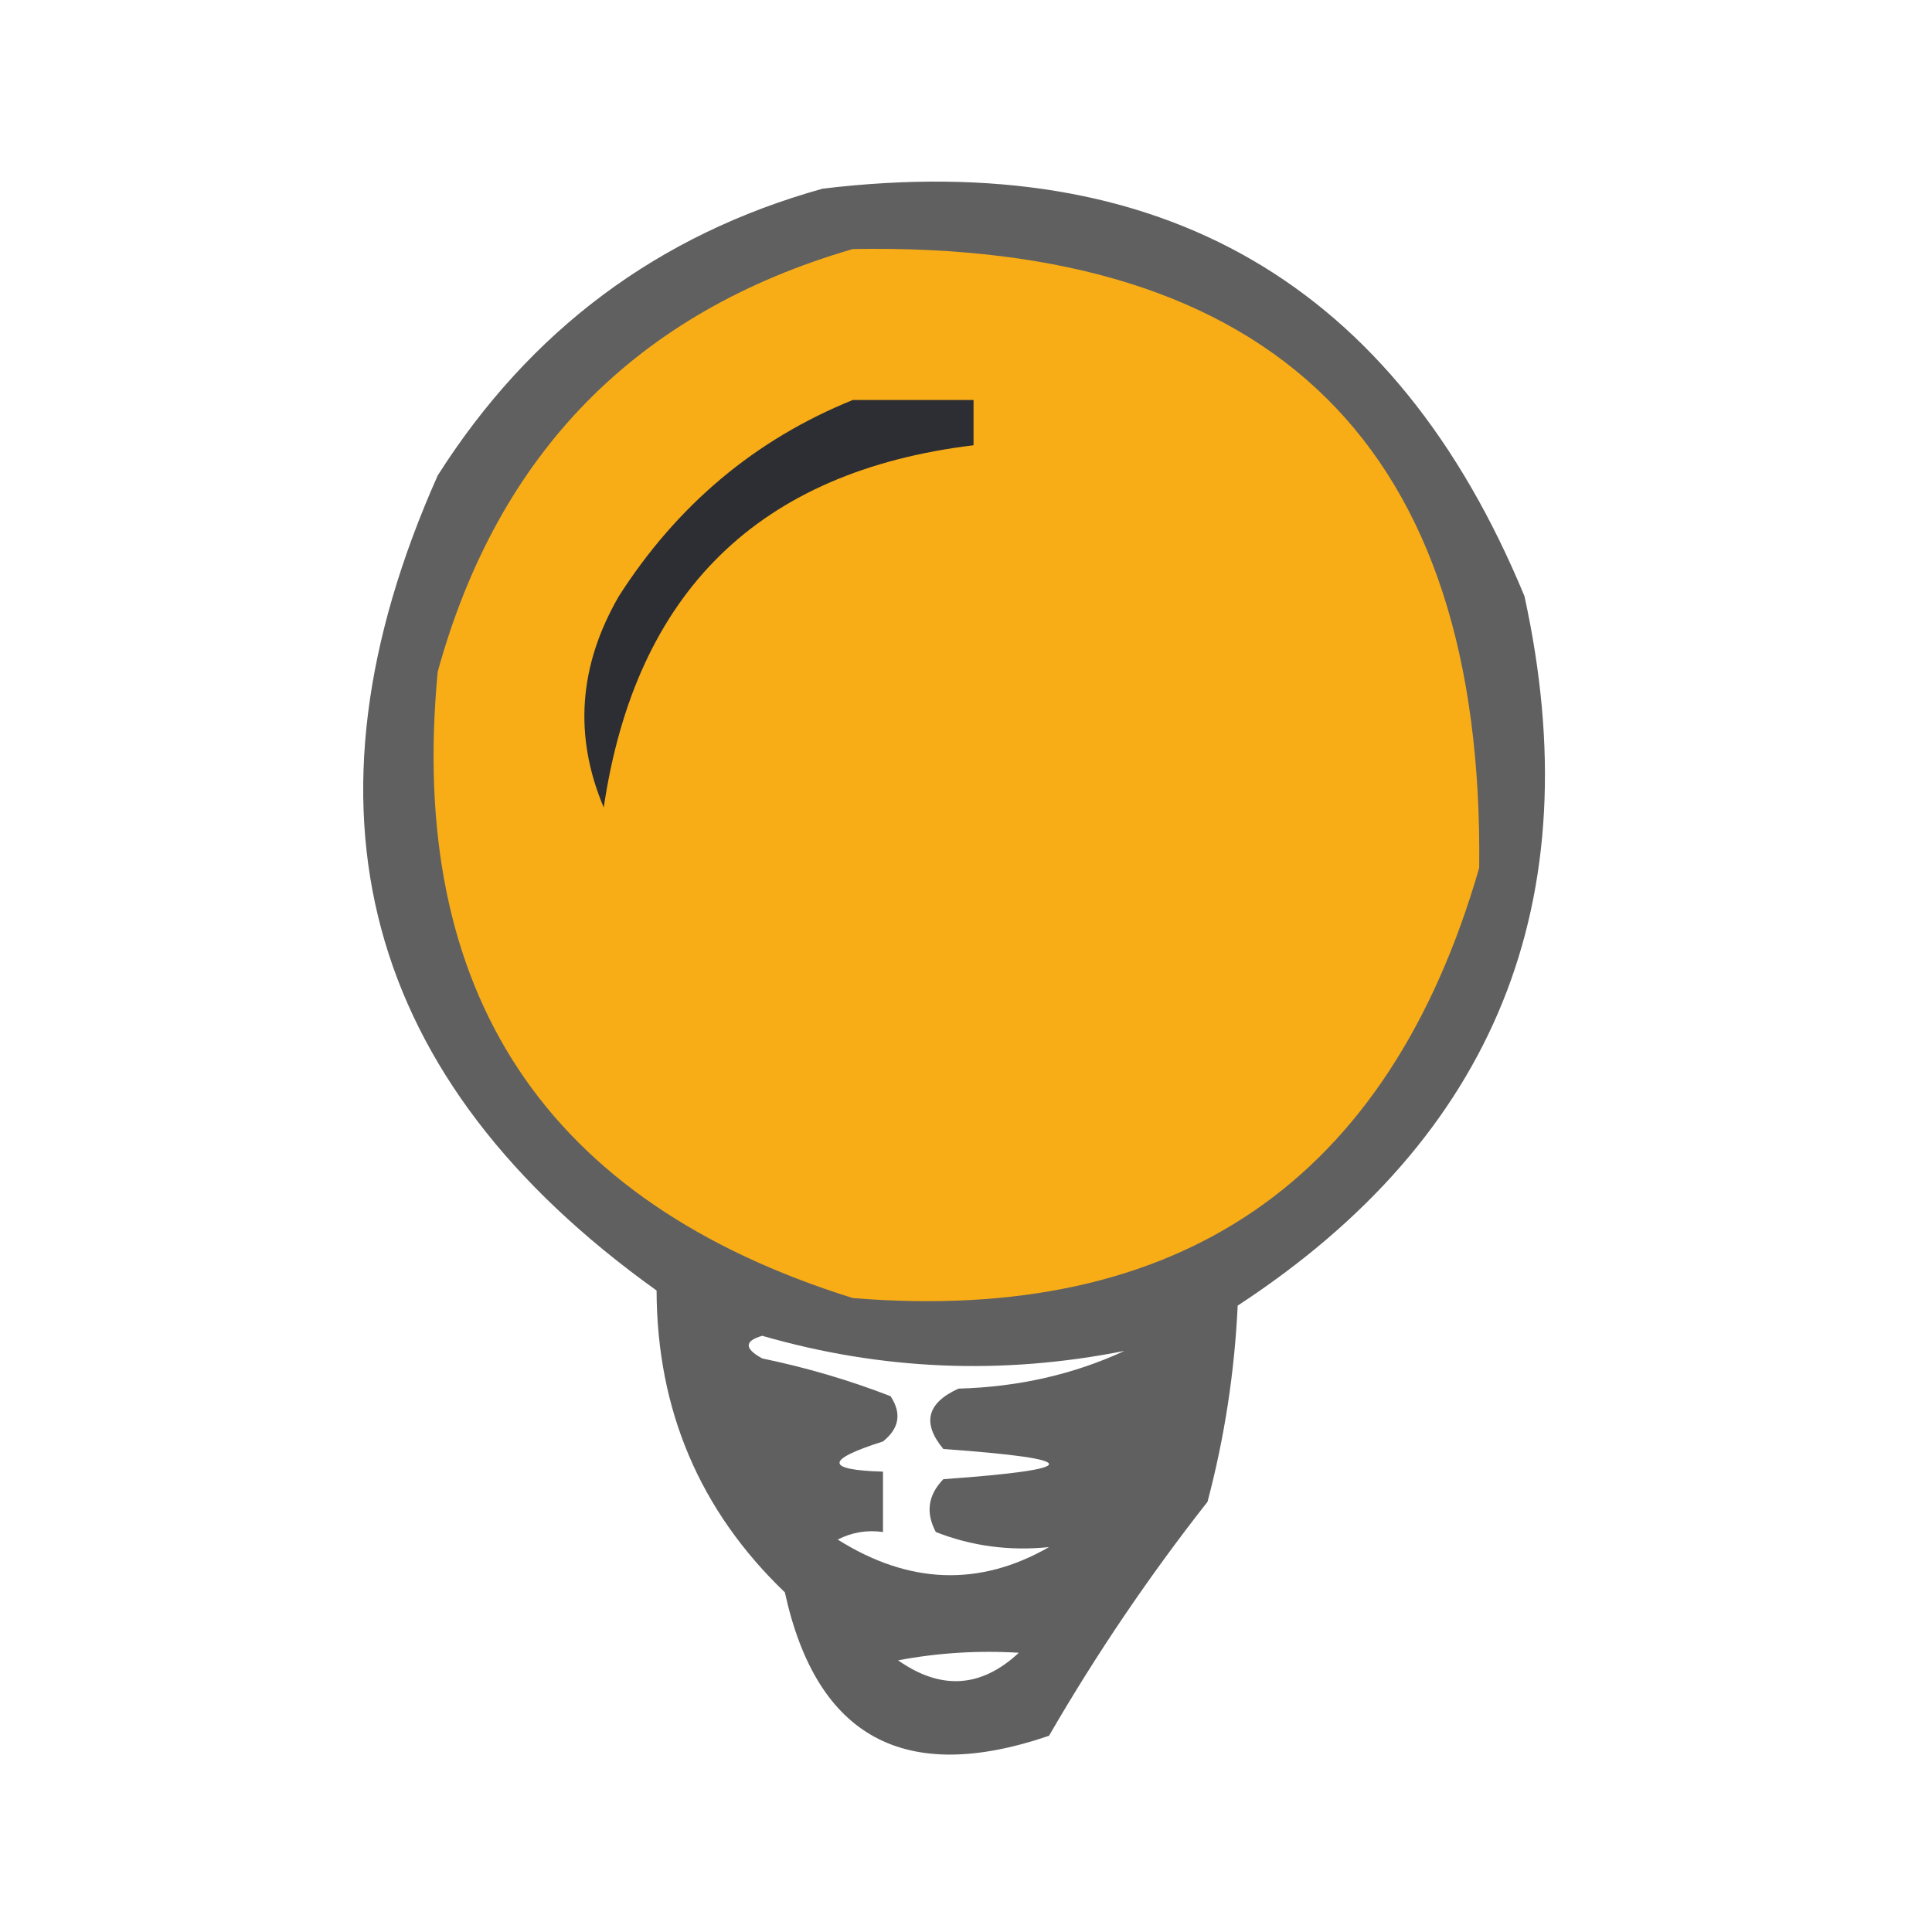 <?xml version="1.0" encoding="UTF-8"?>
<!DOCTYPE svg PUBLIC "-//W3C//DTD SVG 1.1//EN" "http://www.w3.org/Graphics/SVG/1.1/DTD/svg11.dtd">
<svg xmlns="http://www.w3.org/2000/svg" version="1.1" width="128px" height="128px" style="shape-rendering:geometricPrecision; text-rendering:geometricPrecision; image-rendering:optimizeQuality; fill-rule:evenodd; clip-rule:evenodd" xmlns:xlink="http://www.w3.org/1999/xlink">
<g><path style="opacity:0.773" fill="#323233" d="M 54.5,12.5 C 76.944,9.798 92.444,18.798 101,39.5C 105.41,59.661 99.076,75.328 82,86.5C 81.792,90.918 81.126,95.251 80,99.5C 76.138,104.412 72.638,109.579 69.5,115C 59.933,118.27 54.1,115.103 52,105.5C 46.357,100.084 43.524,93.417 43.5,85.5C 24.012,71.552 19.178,53.553 29,31.5C 35.122,21.866 43.622,15.533 54.5,12.5 Z M 74.5,89.5 C 71.132,91.059 67.465,91.892 63.5,92C 61.408,92.953 61.075,94.286 62.5,96C 71.833,96.667 71.833,97.333 62.5,98C 61.483,99.049 61.316,100.216 62,101.5C 64.381,102.435 66.881,102.768 69.5,102.5C 64.891,105.139 60.225,104.972 55.5,102C 56.448,101.517 57.448,101.351 58.5,101.5C 58.5,100.167 58.5,98.833 58.5,97.5C 54.661,97.388 54.661,96.721 58.5,95.5C 59.583,94.635 59.749,93.635 59,92.5C 56.263,91.44 53.43,90.606 50.5,90C 49.304,89.346 49.304,88.846 50.5,88.5C 58.4,90.782 66.4,91.115 74.5,89.5 Z M 67.5,109.5 C 65.004,111.829 62.337,111.996 59.5,110C 62.146,109.503 64.813,109.336 67.5,109.5 Z"/></g>
<g><path style="opacity:1" fill="#f8ad17" d="M 56.5,16.5 C 84.49,15.99 98.323,29.657 98,57.5C 92,78.26 78.166,87.76 56.5,86C 36.141,79.632 26.975,65.799 29,44.5C 33.003,29.997 42.17,20.664 56.5,16.5 Z"/></g>
<g><path style="opacity:1" fill="#2d2e34" d="M 56.5,26.5 C 59.167,26.5 61.833,26.5 64.5,26.5C 64.5,27.5 64.5,28.5 64.5,29.5C 50.275,31.224 42.108,39.224 40,53.5C 38.002,48.772 38.336,44.105 41,39.5C 44.869,33.452 50.035,29.119 56.5,26.5 Z"/></g>
</svg>
